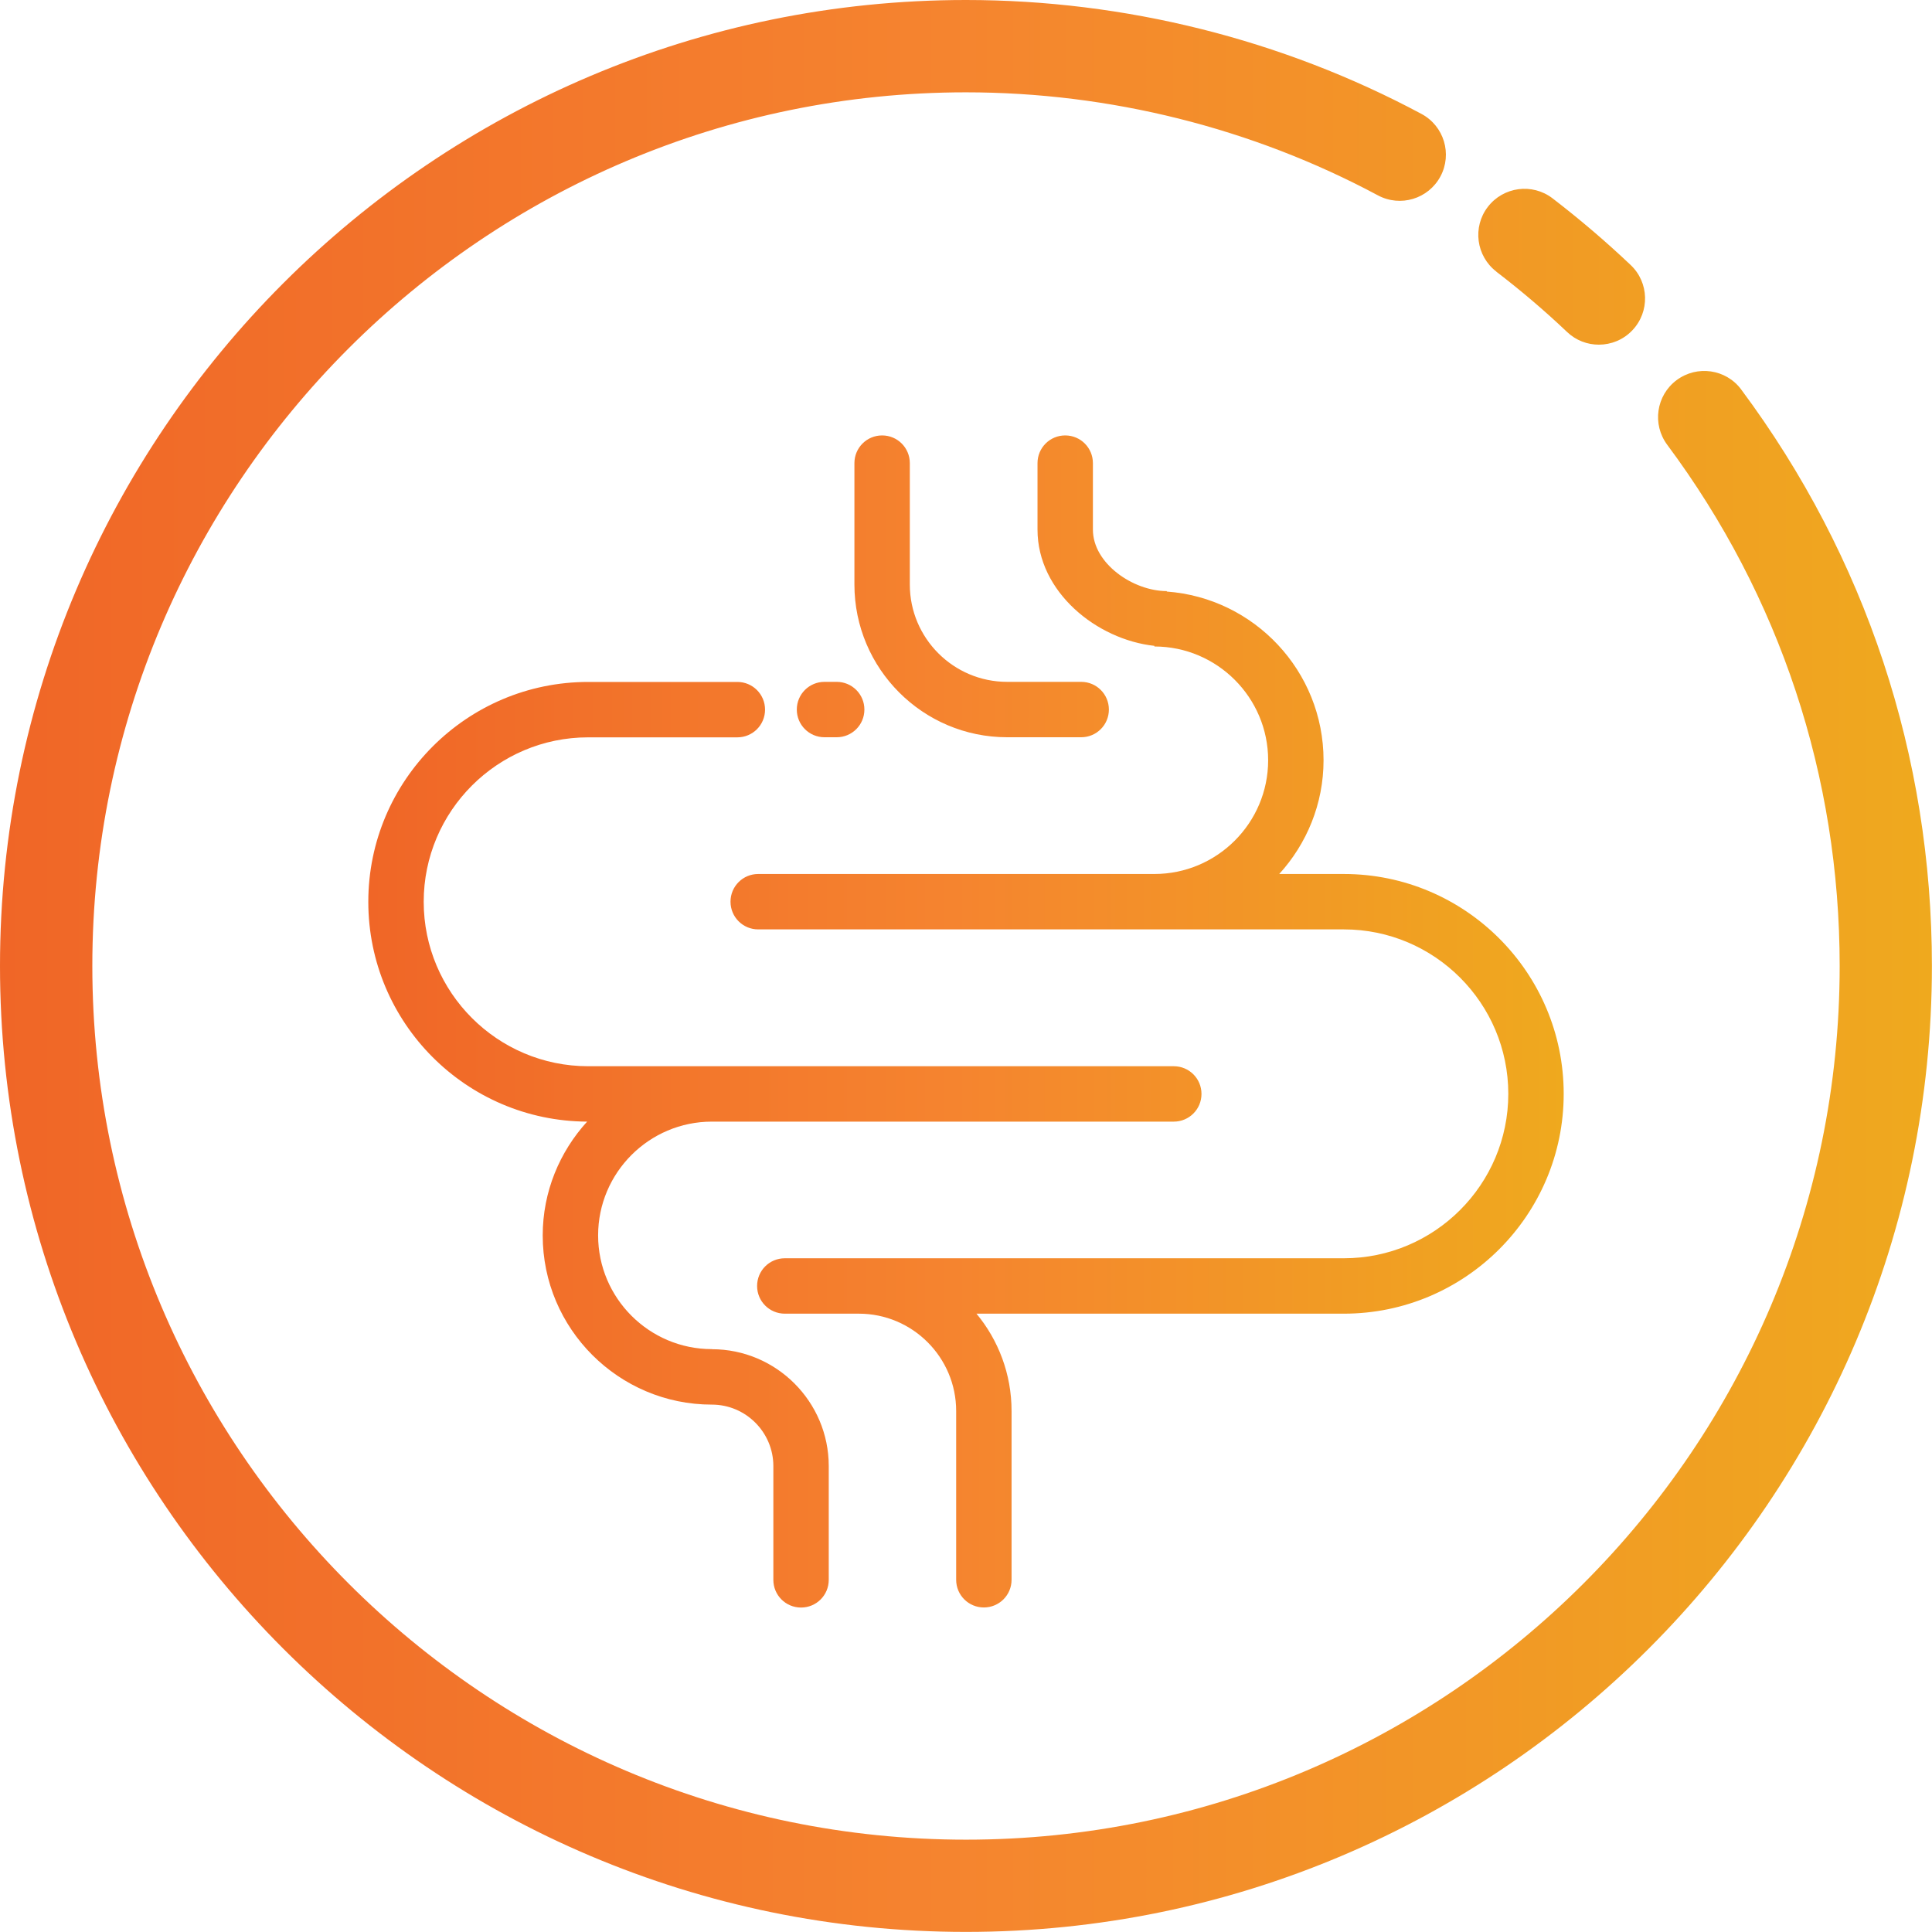 <?xml version="1.0" encoding="UTF-8"?>
<svg id="Layer_1" data-name="Layer 1" xmlns="http://www.w3.org/2000/svg" xmlns:xlink="http://www.w3.org/1999/xlink" viewBox="0 0 209.25 209.25">
  <defs>
    <style>
      .cls-1 {
        fill: url(#linear-gradient);
      }

      .cls-2 {
        fill: url(#linear-gradient-2);
      }
    </style>
    <linearGradient id="linear-gradient" x1="0" y1="104.62" x2="209.25" y2="104.62" gradientUnits="userSpaceOnUse">
      <stop offset="0" stop-color="#f06627"/>
      <stop offset=".49" stop-color="#f5842f"/>
      <stop offset="1" stop-color="#efa91e"/>
    </linearGradient>
    <linearGradient id="linear-gradient-2" x1="39.89" y1="110.62" x2="169.36" y2="110.62" xlink:href="#linear-gradient"/>
  </defs>
  <path class="cls-1" d="m162.07,29.43c2.65,2.03,5.23,4.22,7.66,6.53.97.92,2.2,1.37,3.44,1.37,1.32,0,2.65-.52,3.63-1.56,1.9-2,1.82-5.17-.19-7.07-2.69-2.55-5.53-4.97-8.46-7.22-2.19-1.68-5.33-1.26-7.01.93-1.68,2.19-1.26,5.33.93,7.01Zm26.52,12.76c-1.65-2.22-4.78-2.67-7-1.02-2.21,1.65-2.67,4.78-1.02,7,12.22,16.41,18.68,35.94,18.68,56.46,0,52.18-42.45,94.62-94.62,94.62S10,156.8,10,104.62,52.45,10,104.62,10c15.56,0,30.99,3.86,44.62,11.16,2.43,1.3,5.46.39,6.77-2.05,1.3-2.43.39-5.46-2.05-6.77C138.89,4.27,121.83,0,104.62,0,46.93,0,0,46.94,0,104.62s46.93,104.62,104.62,104.62,104.62-46.93,104.62-104.62c0-22.7-7.15-44.29-20.66-62.44Z"/>
  <path class="cls-2" d="m109.08,79.85h8.02c1.66,0,3-1.34,3-3s-1.34-3-3-3h-8.02c-5.81,0-10.54-4.73-10.54-10.54v-13.15c0-1.66-1.34-3-3-3s-3,1.34-3,3v13.15c0,9.12,7.42,16.54,16.54,16.54Zm-19.78,0h1.32c1.66,0,3-1.34,3-3s-1.34-3-3-3h-1.32c-1.66,0-3,1.34-3,3s1.34,3,3,3Zm56.25,14.81h-7c2.97-3.26,4.8-7.58,4.8-12.32,0-9.65-7.5-17.58-16.98-18.27v-.05c-3.62,0-8-2.97-8-6.66v-7.2c0-1.66-1.34-3-3-3s-3,1.34-3,3v7.2c0,6.76,6.43,11.92,12.66,12.59v.07c6.79,0,12.32,5.53,12.32,12.32s-5.53,12.32-12.32,12.32h-42.91c-1.66,0-3,1.34-3,3s1.34,3,3,3h63.43c9.82,0,17.81,7.99,17.81,17.81s-7.99,17.81-17.81,17.81h-60.55c-1.66,0-3,1.34-3,3s1.34,3,3,3h8.02c5.81,0,10.54,4.73,10.54,10.54v18.28c0,1.66,1.34,3,3,3s3-1.34,3-3v-18.28c0-4-1.43-7.68-3.8-10.54h39.79c13.13,0,23.81-10.68,23.81-23.81s-10.68-23.81-23.81-23.81Zm-68.45,51.46c-6.79,0-12.32-5.53-12.32-12.32s5.53-12.32,12.32-12.32h50.03c1.66,0,3-1.34,3-3s-1.34-3-3-3h-63.43c-9.82,0-17.81-7.99-17.81-17.81s7.99-17.81,17.81-17.81h16.16c1.66,0,3-1.34,3-3s-1.34-3-3-3h-16.16c-13.13,0-23.81,10.68-23.81,23.81s10.62,23.75,23.7,23.81c-2.97,3.26-4.81,7.58-4.81,12.33,0,10.1,8.22,18.32,18.32,18.32,3.67,0,6.66,2.99,6.66,6.66v12.32c0,1.66,1.34,3,3,3s3-1.34,3-3v-12.32c0-6.98-5.68-12.66-12.66-12.66Z"/>
</svg>